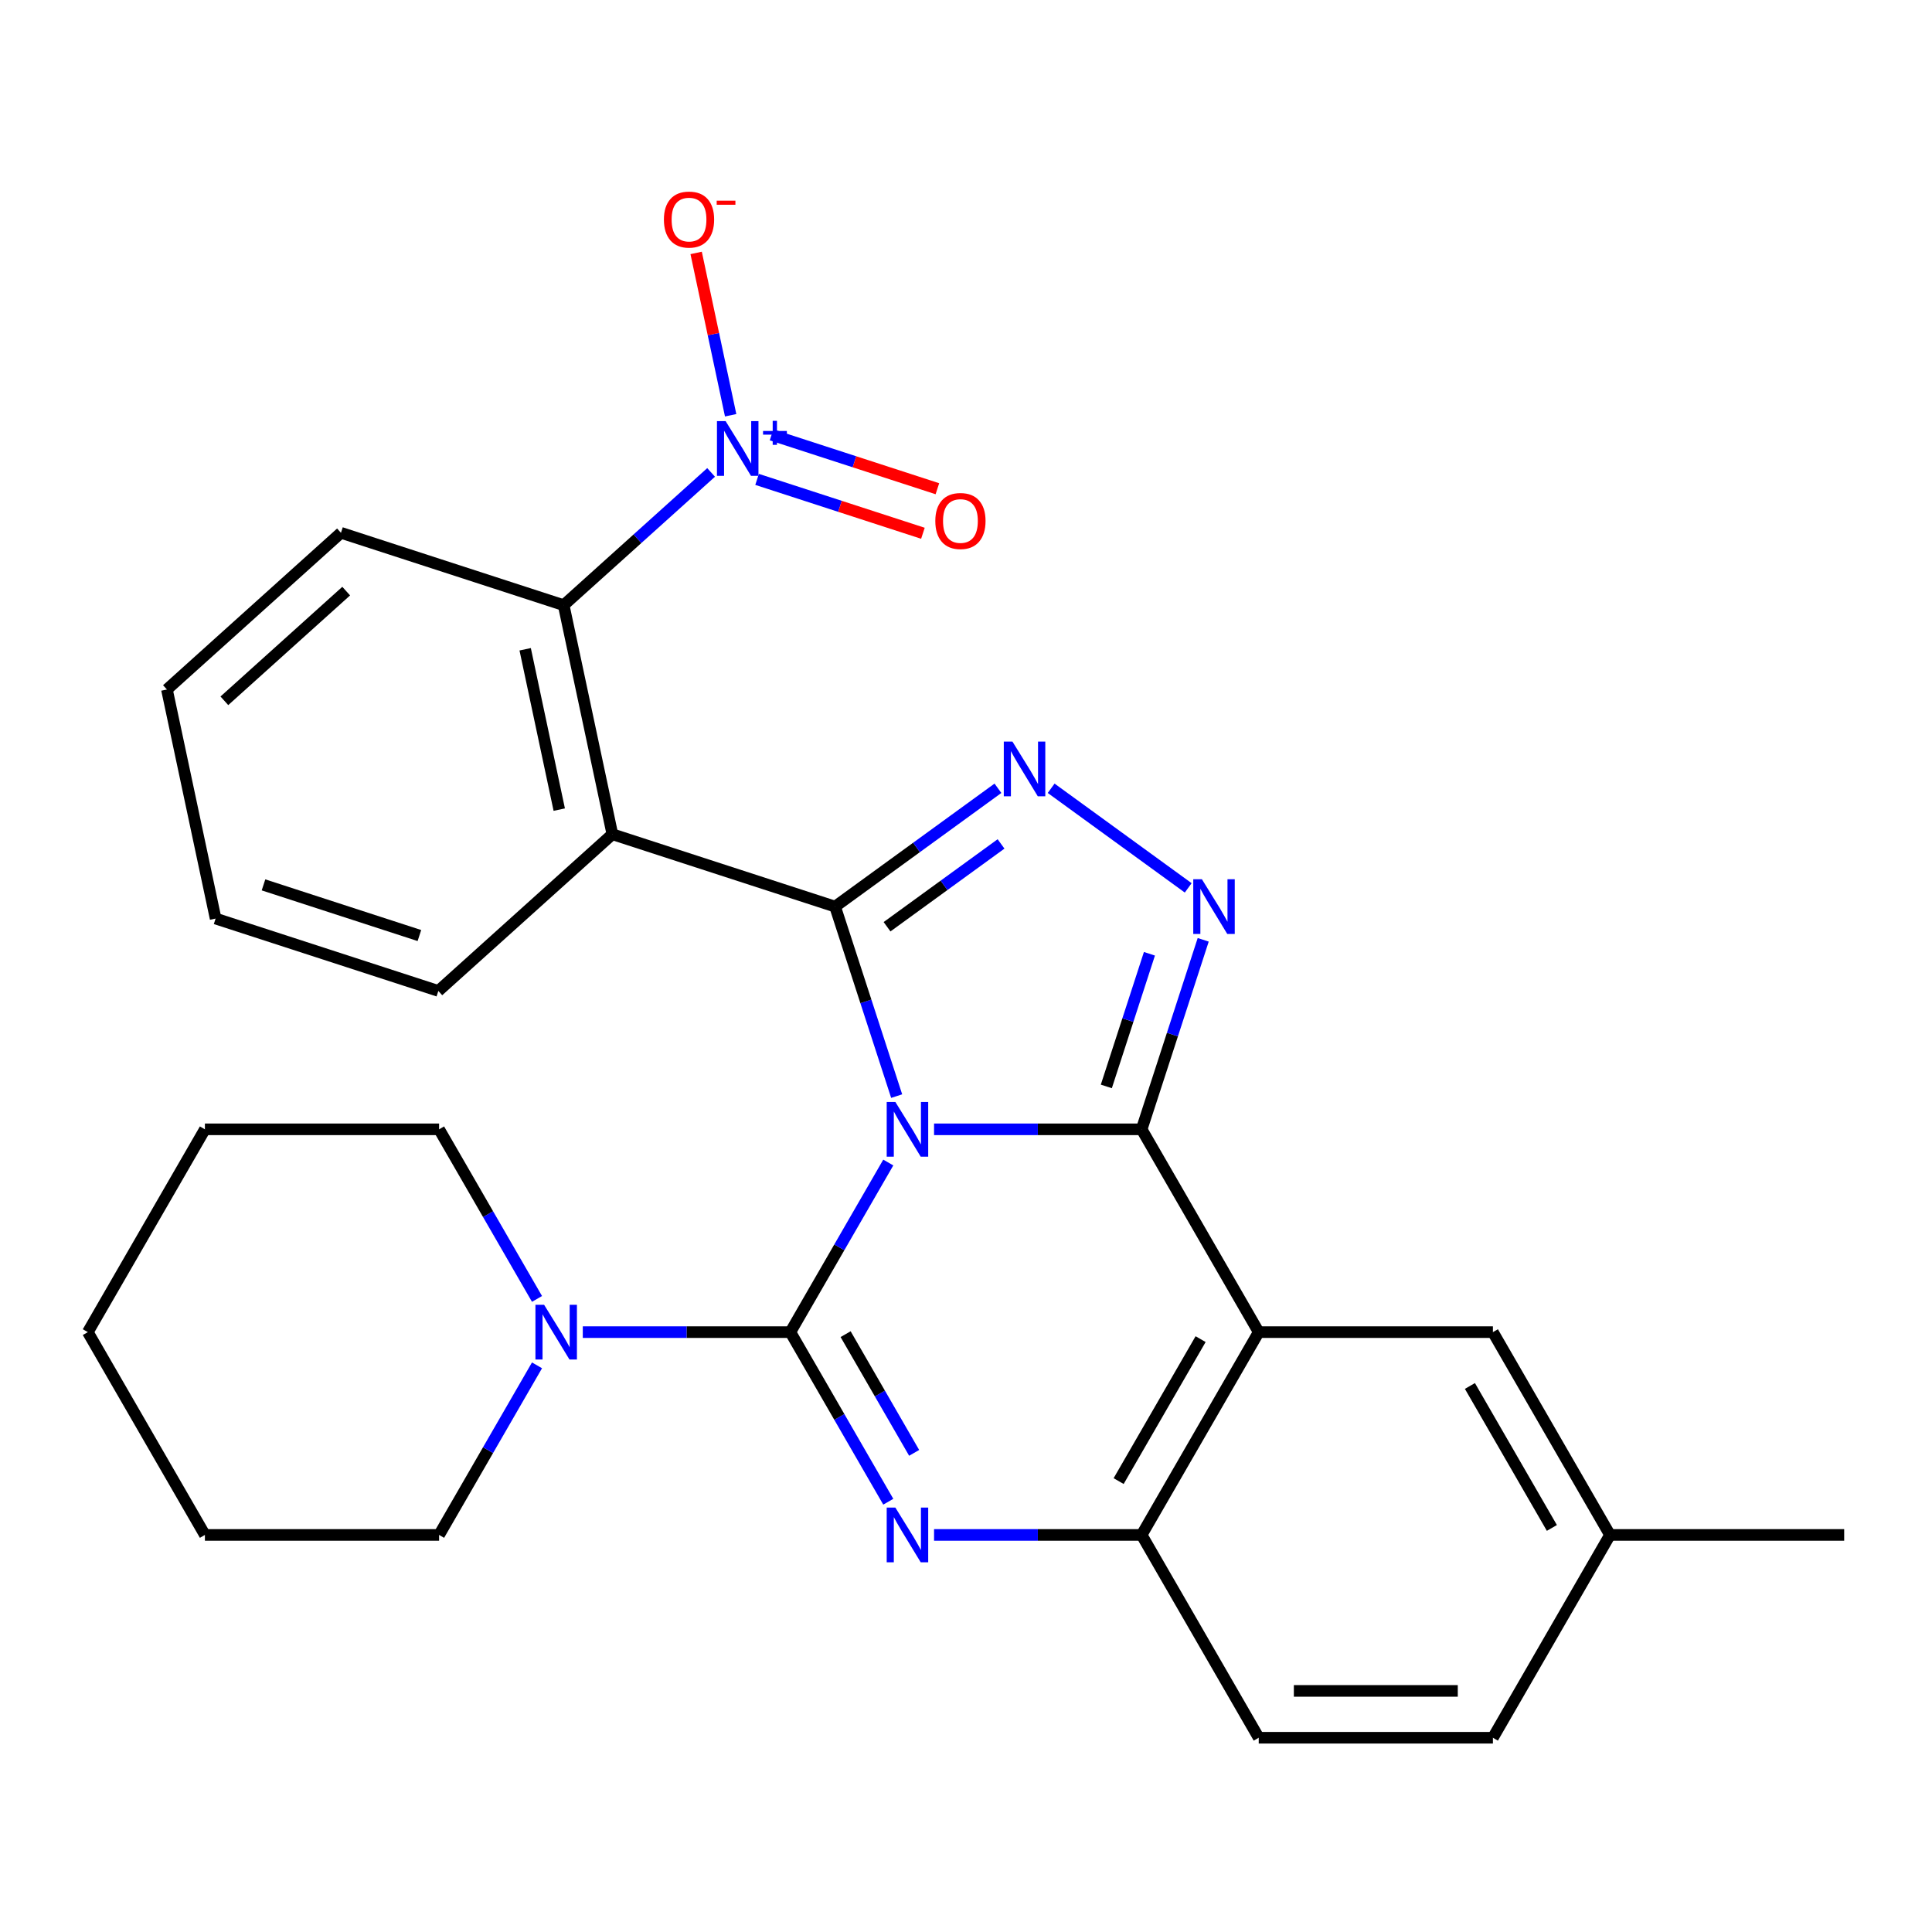 <?xml version='1.0' encoding='iso-8859-1'?>
<svg version='1.1' baseProfile='full'
              xmlns='http://www.w3.org/2000/svg'
                      xmlns:rdkit='http://www.rdkit.org/xml'
                      xmlns:xlink='http://www.w3.org/1999/xlink'
                  xml:space='preserve'
width='1000px' height='1000px' viewBox='0 0 1000 1000'>
<!-- END OF HEADER -->
<rect style='opacity:1.0;fill:#FFFFFF;stroke:none' width='1000' height='1000' x='0' y='0'> </rect>
<path class='bond-0' d='M 227.273,794.48 L 106.061,794.48' style='fill:none;fill-rule:evenodd;stroke:#000000;stroke-width:6px;stroke-linecap:butt;stroke-linejoin:miter;stroke-opacity:1' />
<path class='bond-1' d='M 227.273,794.48 L 252.613,750.589' style='fill:none;fill-rule:evenodd;stroke:#000000;stroke-width:6px;stroke-linecap:butt;stroke-linejoin:miter;stroke-opacity:1' />
<path class='bond-1' d='M 252.613,750.589 L 277.954,706.698' style='fill:none;fill-rule:evenodd;stroke:#0000FF;stroke-width:6px;stroke-linecap:butt;stroke-linejoin:miter;stroke-opacity:1' />
<path class='bond-2' d='M 651.515,689.508 L 772.727,689.508' style='fill:none;fill-rule:evenodd;stroke:#000000;stroke-width:6px;stroke-linecap:butt;stroke-linejoin:miter;stroke-opacity:1' />
<path class='bond-3' d='M 651.515,689.508 L 590.909,794.48' style='fill:none;fill-rule:evenodd;stroke:#000000;stroke-width:6px;stroke-linecap:butt;stroke-linejoin:miter;stroke-opacity:1' />
<path class='bond-3' d='M 621.43,693.132 L 579.005,766.613' style='fill:none;fill-rule:evenodd;stroke:#000000;stroke-width:6px;stroke-linecap:butt;stroke-linejoin:miter;stroke-opacity:1' />
<path class='bond-4' d='M 651.515,689.508 L 590.909,584.535' style='fill:none;fill-rule:evenodd;stroke:#000000;stroke-width:6px;stroke-linecap:butt;stroke-linejoin:miter;stroke-opacity:1' />
<path class='bond-5' d='M 590.909,794.48 L 651.515,899.453' style='fill:none;fill-rule:evenodd;stroke:#000000;stroke-width:6px;stroke-linecap:butt;stroke-linejoin:miter;stroke-opacity:1' />
<path class='bond-6' d='M 590.909,794.48 L 537.188,794.48' style='fill:none;fill-rule:evenodd;stroke:#000000;stroke-width:6px;stroke-linecap:butt;stroke-linejoin:miter;stroke-opacity:1' />
<path class='bond-6' d='M 537.188,794.48 L 483.467,794.48' style='fill:none;fill-rule:evenodd;stroke:#0000FF;stroke-width:6px;stroke-linecap:butt;stroke-linejoin:miter;stroke-opacity:1' />
<path class='bond-7' d='M 459.772,777.29 L 434.432,733.399' style='fill:none;fill-rule:evenodd;stroke:#0000FF;stroke-width:6px;stroke-linecap:butt;stroke-linejoin:miter;stroke-opacity:1' />
<path class='bond-7' d='M 434.432,733.399 L 409.091,689.508' style='fill:none;fill-rule:evenodd;stroke:#000000;stroke-width:6px;stroke-linecap:butt;stroke-linejoin:miter;stroke-opacity:1' />
<path class='bond-7' d='M 473.165,752.001 L 455.426,721.278' style='fill:none;fill-rule:evenodd;stroke:#0000FF;stroke-width:6px;stroke-linecap:butt;stroke-linejoin:miter;stroke-opacity:1' />
<path class='bond-7' d='M 455.426,721.278 L 437.688,690.554' style='fill:none;fill-rule:evenodd;stroke:#000000;stroke-width:6px;stroke-linecap:butt;stroke-linejoin:miter;stroke-opacity:1' />
<path class='bond-8' d='M 409.091,689.508 L 434.432,645.616' style='fill:none;fill-rule:evenodd;stroke:#000000;stroke-width:6px;stroke-linecap:butt;stroke-linejoin:miter;stroke-opacity:1' />
<path class='bond-8' d='M 434.432,645.616 L 459.772,601.725' style='fill:none;fill-rule:evenodd;stroke:#0000FF;stroke-width:6px;stroke-linecap:butt;stroke-linejoin:miter;stroke-opacity:1' />
<path class='bond-9' d='M 409.091,689.508 L 355.37,689.508' style='fill:none;fill-rule:evenodd;stroke:#000000;stroke-width:6px;stroke-linecap:butt;stroke-linejoin:miter;stroke-opacity:1' />
<path class='bond-9' d='M 355.37,689.508 L 301.649,689.508' style='fill:none;fill-rule:evenodd;stroke:#0000FF;stroke-width:6px;stroke-linecap:butt;stroke-linejoin:miter;stroke-opacity:1' />
<path class='bond-10' d='M 277.954,672.317 L 252.613,628.426' style='fill:none;fill-rule:evenodd;stroke:#0000FF;stroke-width:6px;stroke-linecap:butt;stroke-linejoin:miter;stroke-opacity:1' />
<path class='bond-10' d='M 252.613,628.426 L 227.273,584.535' style='fill:none;fill-rule:evenodd;stroke:#000000;stroke-width:6px;stroke-linecap:butt;stroke-linejoin:miter;stroke-opacity:1' />
<path class='bond-11' d='M 590.909,584.535 L 537.188,584.535' style='fill:none;fill-rule:evenodd;stroke:#000000;stroke-width:6px;stroke-linecap:butt;stroke-linejoin:miter;stroke-opacity:1' />
<path class='bond-11' d='M 537.188,584.535 L 483.467,584.535' style='fill:none;fill-rule:evenodd;stroke:#0000FF;stroke-width:6px;stroke-linecap:butt;stroke-linejoin:miter;stroke-opacity:1' />
<path class='bond-12' d='M 590.909,584.535 L 606.845,535.49' style='fill:none;fill-rule:evenodd;stroke:#000000;stroke-width:6px;stroke-linecap:butt;stroke-linejoin:miter;stroke-opacity:1' />
<path class='bond-12' d='M 606.845,535.49 L 622.78,486.445' style='fill:none;fill-rule:evenodd;stroke:#0000FF;stroke-width:6px;stroke-linecap:butt;stroke-linejoin:miter;stroke-opacity:1' />
<path class='bond-12' d='M 572.634,562.33 L 583.789,527.999' style='fill:none;fill-rule:evenodd;stroke:#000000;stroke-width:6px;stroke-linecap:butt;stroke-linejoin:miter;stroke-opacity:1' />
<path class='bond-12' d='M 583.789,527.999 L 594.944,493.668' style='fill:none;fill-rule:evenodd;stroke:#0000FF;stroke-width:6px;stroke-linecap:butt;stroke-linejoin:miter;stroke-opacity:1' />
<path class='bond-13' d='M 464.112,567.344 L 448.176,518.3' style='fill:none;fill-rule:evenodd;stroke:#0000FF;stroke-width:6px;stroke-linecap:butt;stroke-linejoin:miter;stroke-opacity:1' />
<path class='bond-13' d='M 448.176,518.3 L 432.24,469.255' style='fill:none;fill-rule:evenodd;stroke:#000000;stroke-width:6px;stroke-linecap:butt;stroke-linejoin:miter;stroke-opacity:1' />
<path class='bond-14' d='M 432.24,469.255 L 474.387,438.634' style='fill:none;fill-rule:evenodd;stroke:#000000;stroke-width:6px;stroke-linecap:butt;stroke-linejoin:miter;stroke-opacity:1' />
<path class='bond-14' d='M 474.387,438.634 L 516.533,408.013' style='fill:none;fill-rule:evenodd;stroke:#0000FF;stroke-width:6px;stroke-linecap:butt;stroke-linejoin:miter;stroke-opacity:1' />
<path class='bond-14' d='M 459.134,479.681 L 488.636,458.247' style='fill:none;fill-rule:evenodd;stroke:#000000;stroke-width:6px;stroke-linecap:butt;stroke-linejoin:miter;stroke-opacity:1' />
<path class='bond-14' d='M 488.636,458.247 L 518.138,436.812' style='fill:none;fill-rule:evenodd;stroke:#0000FF;stroke-width:6px;stroke-linecap:butt;stroke-linejoin:miter;stroke-opacity:1' />
<path class='bond-15' d='M 432.24,469.255 L 316.961,431.799' style='fill:none;fill-rule:evenodd;stroke:#000000;stroke-width:6px;stroke-linecap:butt;stroke-linejoin:miter;stroke-opacity:1' />
<path class='bond-16' d='M 544.073,408.013 L 615.021,459.56' style='fill:none;fill-rule:evenodd;stroke:#0000FF;stroke-width:6px;stroke-linecap:butt;stroke-linejoin:miter;stroke-opacity:1' />
<path class='bond-17' d='M 227.273,584.535 L 106.061,584.535' style='fill:none;fill-rule:evenodd;stroke:#000000;stroke-width:6px;stroke-linecap:butt;stroke-linejoin:miter;stroke-opacity:1' />
<path class='bond-18' d='M 106.061,794.48 L 45.455,689.508' style='fill:none;fill-rule:evenodd;stroke:#000000;stroke-width:6px;stroke-linecap:butt;stroke-linejoin:miter;stroke-opacity:1' />
<path class='bond-19' d='M 106.061,584.535 L 45.455,689.508' style='fill:none;fill-rule:evenodd;stroke:#000000;stroke-width:6px;stroke-linecap:butt;stroke-linejoin:miter;stroke-opacity:1' />
<path class='bond-20' d='M 368.067,244.527 L 329.913,278.881' style='fill:none;fill-rule:evenodd;stroke:#0000FF;stroke-width:6px;stroke-linecap:butt;stroke-linejoin:miter;stroke-opacity:1' />
<path class='bond-20' d='M 329.913,278.881 L 291.759,313.235' style='fill:none;fill-rule:evenodd;stroke:#000000;stroke-width:6px;stroke-linecap:butt;stroke-linejoin:miter;stroke-opacity:1' />
<path class='bond-21' d='M 378.184,214.938 L 369.254,172.927' style='fill:none;fill-rule:evenodd;stroke:#0000FF;stroke-width:6px;stroke-linecap:butt;stroke-linejoin:miter;stroke-opacity:1' />
<path class='bond-21' d='M 369.254,172.927 L 360.324,130.916' style='fill:none;fill-rule:evenodd;stroke:#FF0000;stroke-width:6px;stroke-linecap:butt;stroke-linejoin:miter;stroke-opacity:1' />
<path class='bond-22' d='M 391.862,248.131 L 434.783,262.076' style='fill:none;fill-rule:evenodd;stroke:#0000FF;stroke-width:6px;stroke-linecap:butt;stroke-linejoin:miter;stroke-opacity:1' />
<path class='bond-22' d='M 434.783,262.076 L 477.703,276.022' style='fill:none;fill-rule:evenodd;stroke:#FF0000;stroke-width:6px;stroke-linecap:butt;stroke-linejoin:miter;stroke-opacity:1' />
<path class='bond-22' d='M 399.353,225.075 L 442.274,239.02' style='fill:none;fill-rule:evenodd;stroke:#0000FF;stroke-width:6px;stroke-linecap:butt;stroke-linejoin:miter;stroke-opacity:1' />
<path class='bond-22' d='M 442.274,239.02 L 485.194,252.966' style='fill:none;fill-rule:evenodd;stroke:#FF0000;stroke-width:6px;stroke-linecap:butt;stroke-linejoin:miter;stroke-opacity:1' />
<path class='bond-23' d='M 316.961,431.799 L 291.759,313.235' style='fill:none;fill-rule:evenodd;stroke:#000000;stroke-width:6px;stroke-linecap:butt;stroke-linejoin:miter;stroke-opacity:1' />
<path class='bond-23' d='M 289.468,419.054 L 271.827,336.06' style='fill:none;fill-rule:evenodd;stroke:#000000;stroke-width:6px;stroke-linecap:butt;stroke-linejoin:miter;stroke-opacity:1' />
<path class='bond-24' d='M 316.961,431.799 L 226.883,512.905' style='fill:none;fill-rule:evenodd;stroke:#000000;stroke-width:6px;stroke-linecap:butt;stroke-linejoin:miter;stroke-opacity:1' />
<path class='bond-25' d='M 291.759,313.235 L 176.48,275.779' style='fill:none;fill-rule:evenodd;stroke:#000000;stroke-width:6px;stroke-linecap:butt;stroke-linejoin:miter;stroke-opacity:1' />
<path class='bond-26' d='M 833.333,794.48 L 954.545,794.48' style='fill:none;fill-rule:evenodd;stroke:#000000;stroke-width:6px;stroke-linecap:butt;stroke-linejoin:miter;stroke-opacity:1' />
<path class='bond-27' d='M 833.333,794.48 L 772.727,899.453' style='fill:none;fill-rule:evenodd;stroke:#000000;stroke-width:6px;stroke-linecap:butt;stroke-linejoin:miter;stroke-opacity:1' />
<path class='bond-28' d='M 833.333,794.48 L 772.727,689.508' style='fill:none;fill-rule:evenodd;stroke:#000000;stroke-width:6px;stroke-linecap:butt;stroke-linejoin:miter;stroke-opacity:1' />
<path class='bond-28' d='M 803.248,790.856 L 760.824,717.375' style='fill:none;fill-rule:evenodd;stroke:#000000;stroke-width:6px;stroke-linecap:butt;stroke-linejoin:miter;stroke-opacity:1' />
<path class='bond-29' d='M 772.727,899.453 L 651.515,899.453' style='fill:none;fill-rule:evenodd;stroke:#000000;stroke-width:6px;stroke-linecap:butt;stroke-linejoin:miter;stroke-opacity:1' />
<path class='bond-29' d='M 754.545,875.211 L 669.697,875.211' style='fill:none;fill-rule:evenodd;stroke:#000000;stroke-width:6px;stroke-linecap:butt;stroke-linejoin:miter;stroke-opacity:1' />
<path class='bond-30' d='M 226.883,512.905 L 111.603,475.449' style='fill:none;fill-rule:evenodd;stroke:#000000;stroke-width:6px;stroke-linecap:butt;stroke-linejoin:miter;stroke-opacity:1' />
<path class='bond-30' d='M 217.082,484.231 L 136.386,458.011' style='fill:none;fill-rule:evenodd;stroke:#000000;stroke-width:6px;stroke-linecap:butt;stroke-linejoin:miter;stroke-opacity:1' />
<path class='bond-31' d='M 176.48,275.779 L 86.402,356.885' style='fill:none;fill-rule:evenodd;stroke:#000000;stroke-width:6px;stroke-linecap:butt;stroke-linejoin:miter;stroke-opacity:1' />
<path class='bond-31' d='M 179.189,305.96 L 116.135,362.735' style='fill:none;fill-rule:evenodd;stroke:#000000;stroke-width:6px;stroke-linecap:butt;stroke-linejoin:miter;stroke-opacity:1' />
<path class='bond-32' d='M 111.603,475.449 L 86.402,356.885' style='fill:none;fill-rule:evenodd;stroke:#000000;stroke-width:6px;stroke-linecap:butt;stroke-linejoin:miter;stroke-opacity:1' />
<path  class='atom-3' d='M 463.437 780.32
L 472.717 795.32
Q 473.637 796.8, 475.117 799.48
Q 476.597 802.16, 476.677 802.32
L 476.677 780.32
L 480.437 780.32
L 480.437 808.64
L 476.557 808.64
L 466.597 792.24
Q 465.437 790.32, 464.197 788.12
Q 462.997 785.92, 462.637 785.24
L 462.637 808.64
L 458.957 808.64
L 458.957 780.32
L 463.437 780.32
' fill='#0000FF'/>
<path  class='atom-5' d='M 281.619 675.348
L 290.899 690.348
Q 291.819 691.828, 293.299 694.508
Q 294.779 697.188, 294.859 697.348
L 294.859 675.348
L 298.619 675.348
L 298.619 703.668
L 294.739 703.668
L 284.779 687.268
Q 283.619 685.348, 282.379 683.148
Q 281.179 680.948, 280.819 680.268
L 280.819 703.668
L 277.139 703.668
L 277.139 675.348
L 281.619 675.348
' fill='#0000FF'/>
<path  class='atom-7' d='M 463.437 570.375
L 472.717 585.375
Q 473.637 586.855, 475.117 589.535
Q 476.597 592.215, 476.677 592.375
L 476.677 570.375
L 480.437 570.375
L 480.437 598.695
L 476.557 598.695
L 466.597 582.295
Q 465.437 580.375, 464.197 578.175
Q 462.997 575.975, 462.637 575.295
L 462.637 598.695
L 458.957 598.695
L 458.957 570.375
L 463.437 570.375
' fill='#0000FF'/>
<path  class='atom-9' d='M 524.043 383.848
L 533.323 398.848
Q 534.243 400.328, 535.723 403.008
Q 537.203 405.688, 537.283 405.848
L 537.283 383.848
L 541.043 383.848
L 541.043 412.168
L 537.163 412.168
L 527.203 395.768
Q 526.043 393.848, 524.803 391.648
Q 523.603 389.448, 523.243 388.768
L 523.243 412.168
L 519.563 412.168
L 519.563 383.848
L 524.043 383.848
' fill='#0000FF'/>
<path  class='atom-10' d='M 622.106 455.095
L 631.386 470.095
Q 632.306 471.575, 633.786 474.255
Q 635.266 476.935, 635.346 477.095
L 635.346 455.095
L 639.106 455.095
L 639.106 483.415
L 635.226 483.415
L 625.266 467.015
Q 624.106 465.095, 622.866 462.895
Q 621.666 460.695, 621.306 460.015
L 621.306 483.415
L 617.626 483.415
L 617.626 455.095
L 622.106 455.095
' fill='#0000FF'/>
<path  class='atom-14' d='M 375.578 217.968
L 384.858 232.968
Q 385.778 234.448, 387.258 237.128
Q 388.738 239.808, 388.818 239.968
L 388.818 217.968
L 392.578 217.968
L 392.578 246.288
L 388.698 246.288
L 378.738 229.888
Q 377.578 227.968, 376.338 225.768
Q 375.138 223.568, 374.778 222.888
L 374.778 246.288
L 371.098 246.288
L 371.098 217.968
L 375.578 217.968
' fill='#0000FF'/>
<path  class='atom-14' d='M 394.954 223.073
L 399.943 223.073
L 399.943 217.82
L 402.161 217.82
L 402.161 223.073
L 407.282 223.073
L 407.282 224.974
L 402.161 224.974
L 402.161 230.254
L 399.943 230.254
L 399.943 224.974
L 394.954 224.974
L 394.954 223.073
' fill='#0000FF'/>
<path  class='atom-22' d='M 343.636 113.645
Q 343.636 106.845, 346.996 103.045
Q 350.356 99.245, 356.636 99.245
Q 362.916 99.245, 366.276 103.045
Q 369.636 106.845, 369.636 113.645
Q 369.636 120.525, 366.236 124.445
Q 362.836 128.325, 356.636 128.325
Q 350.396 128.325, 346.996 124.445
Q 343.636 120.565, 343.636 113.645
M 356.636 125.125
Q 360.956 125.125, 363.276 122.245
Q 365.636 119.325, 365.636 113.645
Q 365.636 108.085, 363.276 105.285
Q 360.956 102.445, 356.636 102.445
Q 352.316 102.445, 349.956 105.245
Q 347.636 108.045, 347.636 113.645
Q 347.636 119.365, 349.956 122.245
Q 352.316 125.125, 356.636 125.125
' fill='#FF0000'/>
<path  class='atom-22' d='M 370.956 103.868
L 380.645 103.868
L 380.645 105.98
L 370.956 105.98
L 370.956 103.868
' fill='#FF0000'/>
<path  class='atom-23' d='M 484.117 269.665
Q 484.117 262.865, 487.477 259.065
Q 490.837 255.265, 497.117 255.265
Q 503.397 255.265, 506.757 259.065
Q 510.117 262.865, 510.117 269.665
Q 510.117 276.545, 506.717 280.465
Q 503.317 284.345, 497.117 284.345
Q 490.877 284.345, 487.477 280.465
Q 484.117 276.585, 484.117 269.665
M 497.117 281.145
Q 501.437 281.145, 503.757 278.265
Q 506.117 275.345, 506.117 269.665
Q 506.117 264.105, 503.757 261.305
Q 501.437 258.465, 497.117 258.465
Q 492.797 258.465, 490.437 261.265
Q 488.117 264.065, 488.117 269.665
Q 488.117 275.385, 490.437 278.265
Q 492.797 281.145, 497.117 281.145
' fill='#FF0000'/>
</svg>
